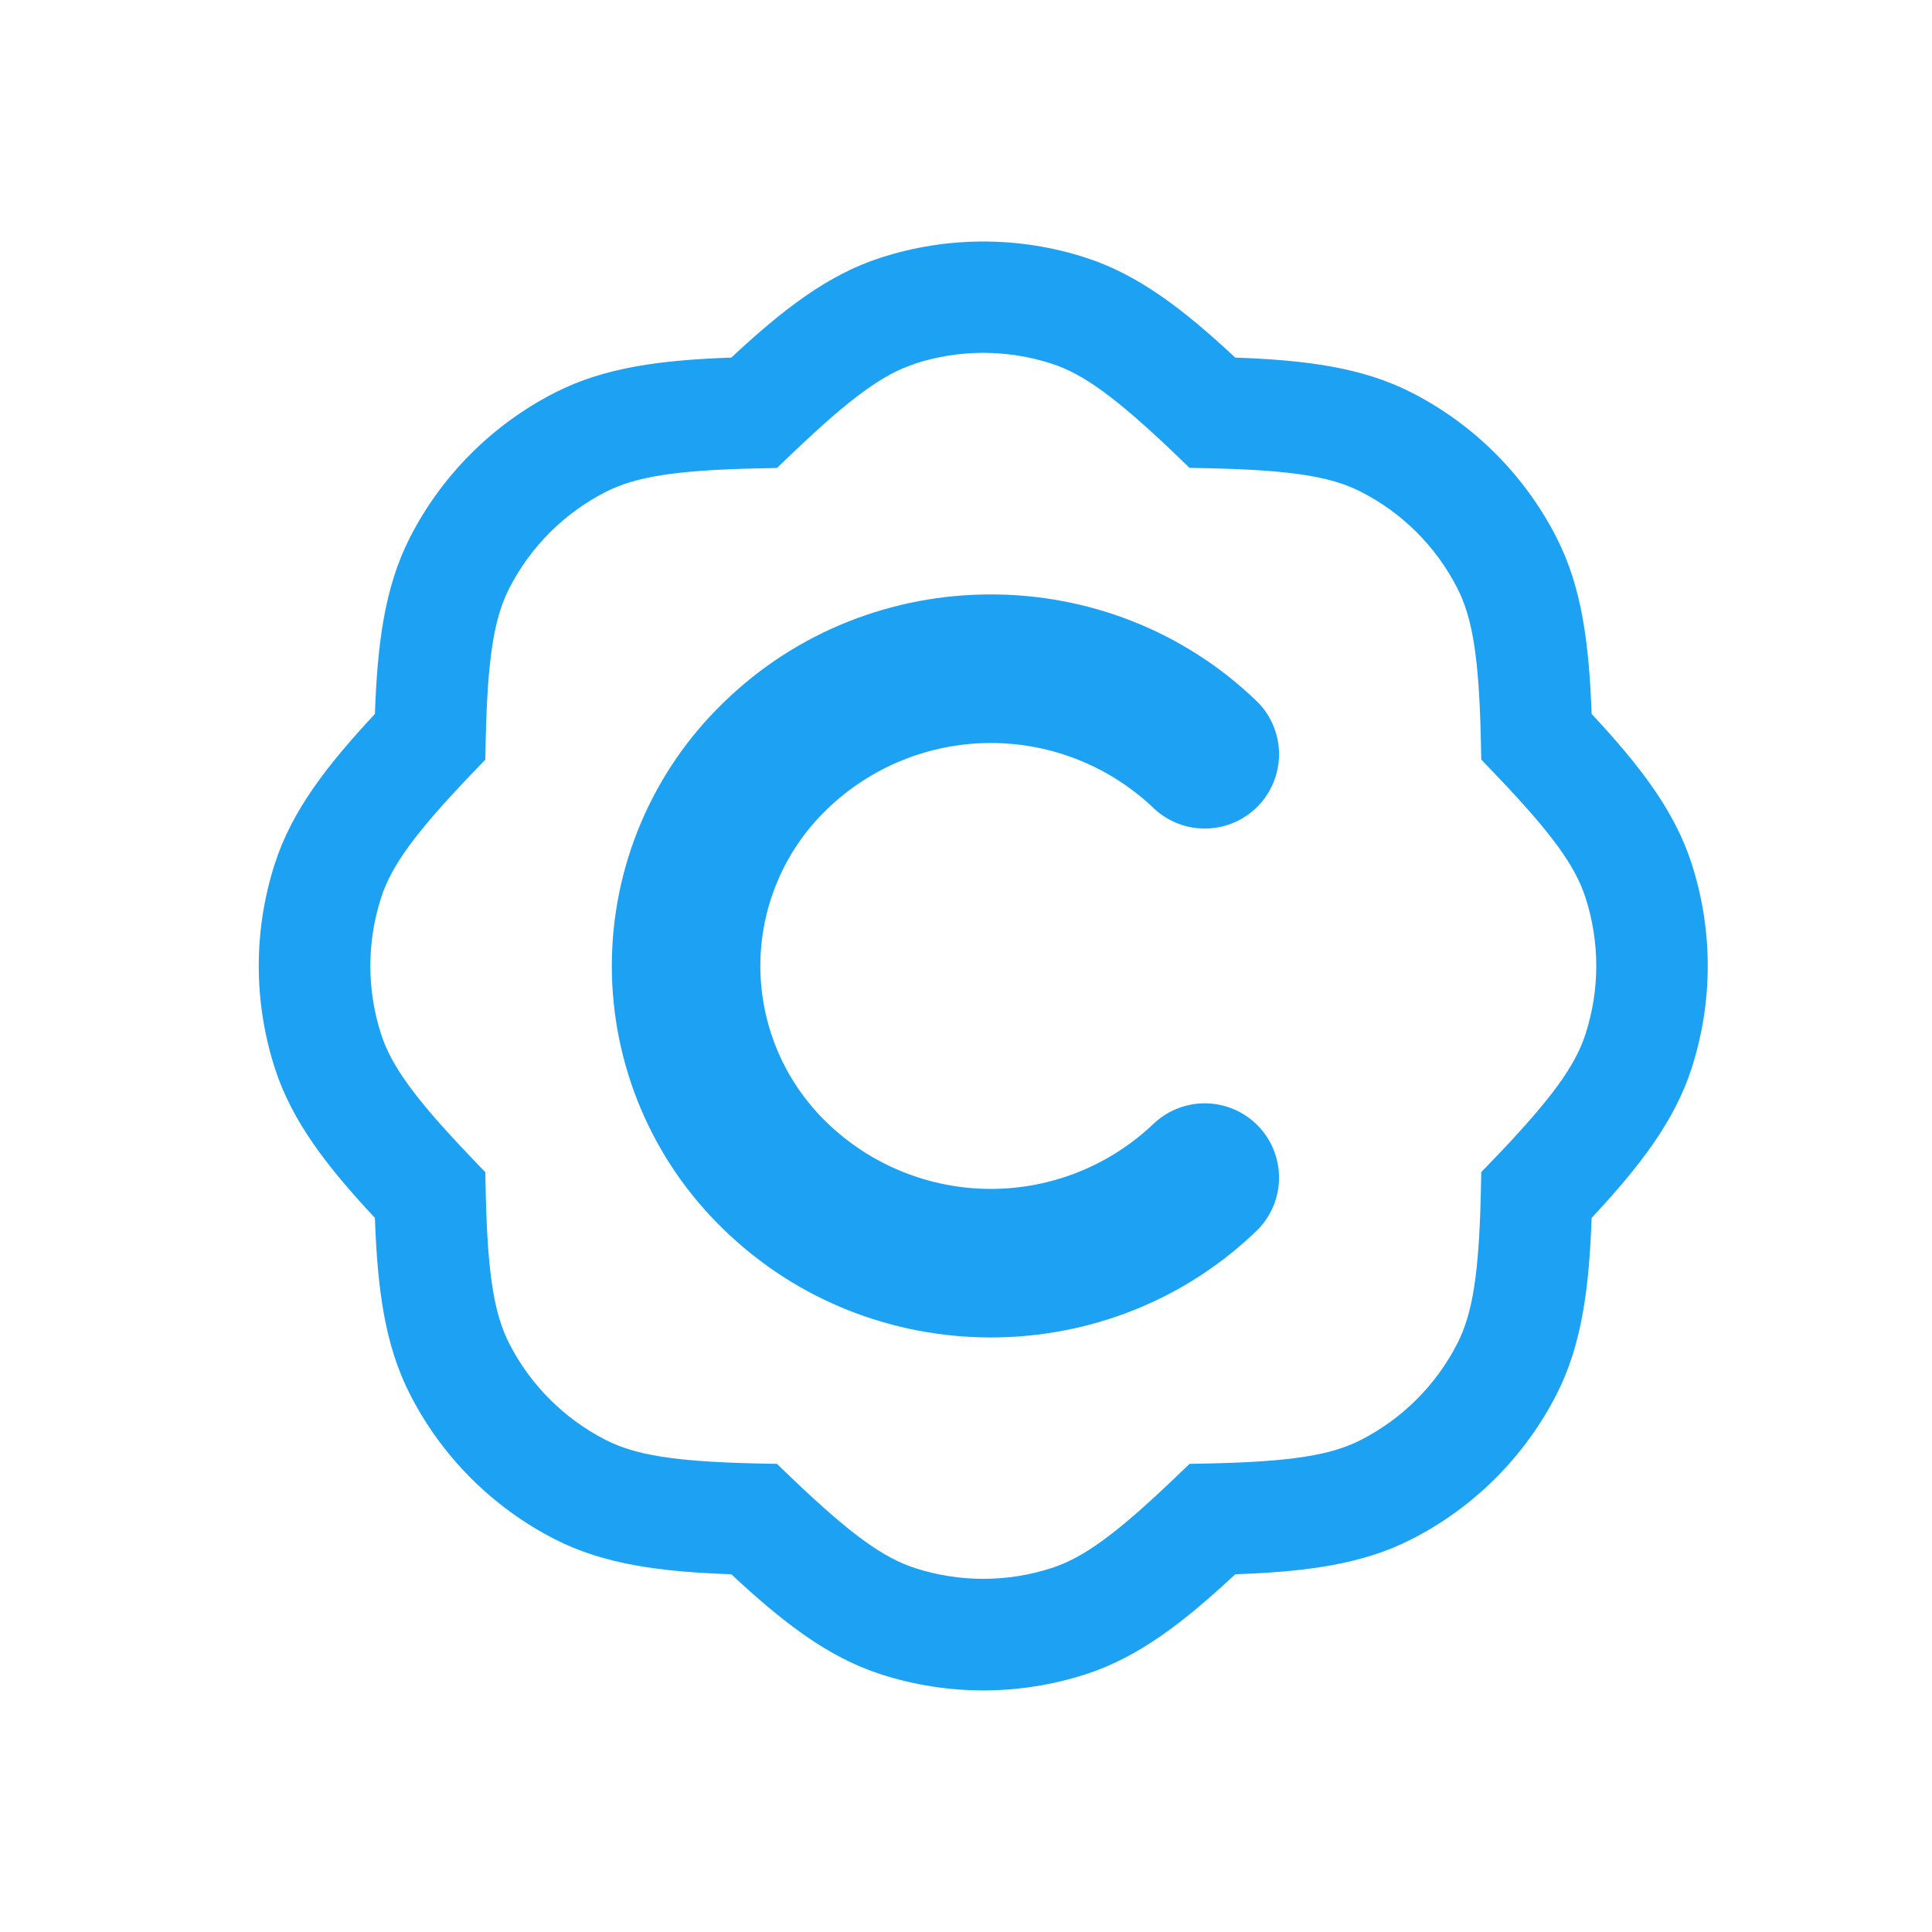 <svg xmlns="http://www.w3.org/2000/svg" width="56" height="56" viewBox="0 0 56 56" fill="none"><path d="M23.98 23.447C25.254 22.221 26.953 21.536 28.721 21.536C30.489 21.536 32.188 22.221 33.462 23.447C33.874 23.826 34.418 24.03 34.978 24.015C35.538 24 36.07 23.767 36.462 23.366C36.853 22.965 37.072 22.427 37.074 21.867C37.075 21.306 36.858 20.768 36.468 20.365C32.182 16.184 25.255 16.184 20.971 20.365C19.947 21.355 19.133 22.541 18.577 23.852C18.021 25.164 17.734 26.574 17.734 27.998C17.734 29.422 18.021 30.832 18.577 32.144C19.133 33.455 19.947 34.641 20.971 35.631C25.258 39.812 32.184 39.812 36.468 35.631C36.858 35.228 37.075 34.69 37.074 34.129C37.072 33.569 36.853 33.031 36.462 32.63C36.07 32.229 35.538 31.996 34.978 31.981C34.418 31.966 33.874 32.17 33.462 32.549C32.188 33.776 30.488 34.461 28.72 34.461C26.951 34.461 25.252 33.776 23.978 32.549C23.365 31.96 22.877 31.254 22.544 30.471C22.211 29.689 22.039 28.848 22.039 27.998C22.039 27.148 22.211 26.307 22.544 25.525C22.877 24.743 23.367 24.036 23.98 23.447Z" fill="#1DA1F2"></path><path d="M31.481 7.472C29.544 6.843 27.457 6.843 25.519 7.472C23.997 7.965 22.698 8.965 21.197 10.365C19.146 10.438 17.52 10.649 16.092 11.377C14.278 12.301 12.802 13.776 11.877 15.59C11.151 17.018 10.94 18.644 10.867 20.694C9.467 22.196 8.467 23.494 7.972 25.017C7.343 26.954 7.343 29.041 7.972 30.979C8.467 32.502 9.467 33.8 10.867 35.302C10.94 37.352 11.151 38.978 11.879 40.406C12.803 42.221 14.278 43.696 16.092 44.621C17.52 45.347 19.146 45.558 21.197 45.631C22.698 47.031 23.997 48.031 25.519 48.526C27.458 49.155 29.543 49.155 31.481 48.526C33.004 48.031 34.303 47.031 35.804 45.631C37.854 45.558 39.48 45.347 40.908 44.619C42.723 43.695 44.198 42.22 45.123 40.406C45.849 38.978 46.06 37.352 46.134 35.302C47.534 33.8 48.533 32.502 49.028 30.979C49.657 29.04 49.657 26.956 49.028 25.017C48.533 23.494 47.534 22.196 46.134 20.694C46.06 18.644 45.849 17.018 45.121 15.59C44.197 13.775 42.722 12.3 40.908 11.375C39.48 10.649 37.854 10.438 35.804 10.365C34.303 8.965 33.004 7.967 31.481 7.472ZM26.519 10.541C27.807 10.123 29.194 10.123 30.482 10.541C31.395 10.836 32.336 11.513 34.027 13.126L34.479 13.561L35.104 13.574C37.443 13.628 38.587 13.817 39.442 14.252C40.649 14.866 41.63 15.847 42.244 17.054C42.679 17.91 42.868 19.053 42.922 21.39L42.935 22.015L43.368 22.469C44.983 24.16 45.66 25.101 45.955 26.014C46.373 27.302 46.373 28.689 45.955 29.977C45.66 30.891 44.983 31.832 43.37 33.523L42.935 33.975L42.922 34.599C42.868 36.938 42.679 38.082 42.244 38.937C41.629 40.144 40.648 41.124 39.442 41.739C38.587 42.177 37.443 42.364 35.106 42.418L34.481 42.431L34.027 42.864C32.336 44.479 31.395 45.155 30.482 45.45C29.194 45.868 27.807 45.868 26.519 45.45C25.605 45.155 24.664 44.479 22.973 42.866L22.521 42.431L21.896 42.418C19.557 42.364 18.414 42.175 17.559 41.739C16.354 41.124 15.374 40.145 14.759 38.94C14.324 38.084 14.134 36.941 14.08 34.604L14.067 33.979L13.634 33.525C12.019 31.834 11.343 30.893 11.048 29.98C10.63 28.692 10.63 27.304 11.048 26.017C11.343 25.103 12.019 24.162 13.632 22.471L14.067 22.019L14.08 21.394C14.134 19.055 14.324 17.912 14.759 17.056C15.374 15.851 16.354 14.871 17.559 14.257C18.414 13.822 19.557 13.632 21.894 13.578L22.519 13.565L22.973 13.132C24.664 11.517 25.605 10.841 26.519 10.546" fill="#1DA1F2"></path></svg>